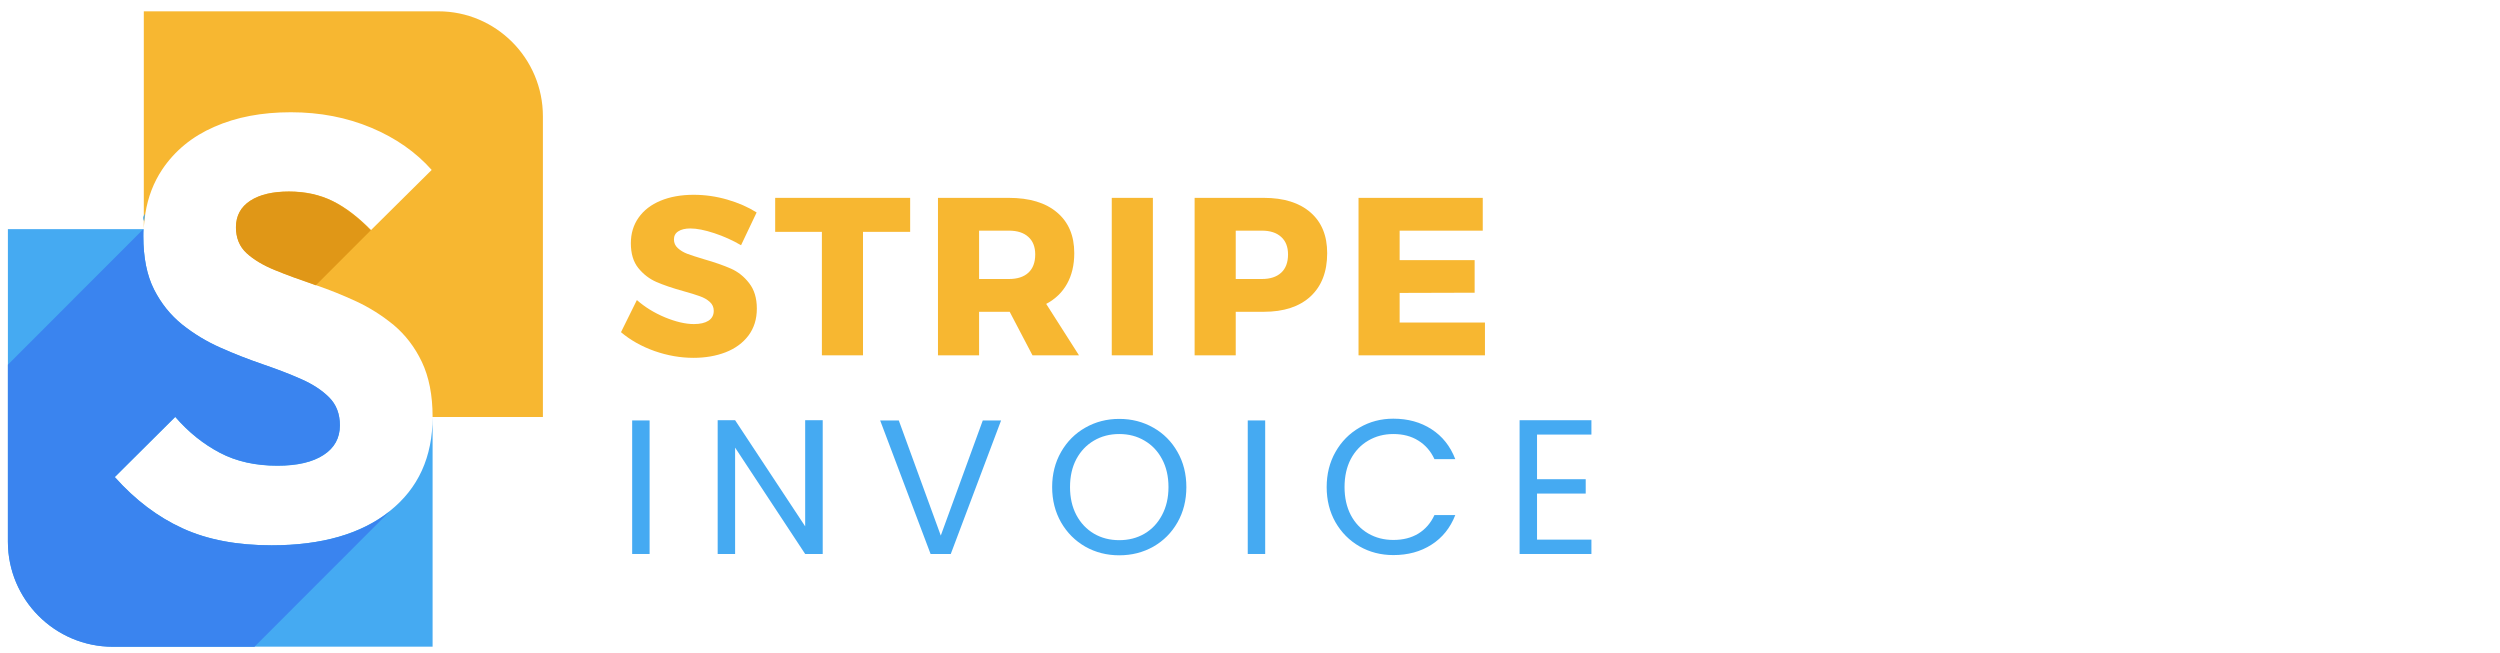 <?xml version="1.0" encoding="UTF-8"?> <svg xmlns="http://www.w3.org/2000/svg" xmlns:xlink="http://www.w3.org/1999/xlink" width="475" zoomAndPan="magnify" viewBox="0 0 356.25 93" height="124" preserveAspectRatio="xMidYMid meet" version="1.0"><defs><g></g><clipPath id="32819880bb"><path d="M 20 1.613 L 77.414 1.613 L 77.414 60 L 20 60 Z M 20 1.613 " clip-rule="nonzero"></path></clipPath><clipPath id="96c875b465"><path d="M 1.074 32 L 62 32 L 62 92.172 L 1.074 92.172 Z M 1.074 32 " clip-rule="nonzero"></path></clipPath><clipPath id="f0075fd390"><path d="M 1.074 32 L 56 32 L 56 92.172 L 1.074 92.172 Z M 1.074 32 " clip-rule="nonzero"></path></clipPath></defs><g clip-path="url(#32819880bb)"><path fill="#f7b731" d="M 77.363 16.574 L 77.363 59.418 L 61.645 59.418 C 61.645 56.305 61.129 53.707 60.121 51.582 C 59.113 49.457 57.762 47.719 56.113 46.324 C 54.438 44.949 52.617 43.793 50.645 42.891 C 48.777 42.031 46.91 41.281 45.023 40.637 C 44.918 40.594 44.789 40.551 44.68 40.508 C 42.688 39.82 40.844 39.156 39.172 38.469 C 37.496 37.781 36.168 36.988 35.16 36.062 C 34.152 35.141 33.637 33.895 33.637 32.371 C 33.637 30.742 34.324 29.473 35.676 28.594 C 37.027 27.715 38.871 27.285 41.188 27.285 C 43.504 27.285 45.562 27.734 47.406 28.637 C 49.25 29.539 51.051 30.934 52.875 32.781 L 61.516 24.215 C 59.266 21.684 56.391 19.664 52.918 18.207 C 49.441 16.746 45.625 15.996 41.445 15.996 C 37.324 15.996 33.68 16.68 30.527 18.078 C 27.375 19.449 24.91 21.488 23.129 24.129 C 21.887 25.996 21.07 28.102 20.707 30.461 C 20.664 30.785 20.621 31.129 20.578 31.469 C 20.535 31.836 20.512 32.199 20.492 32.586 L 20.492 1.613 L 62.461 1.613 C 70.672 1.613 77.363 8.309 77.363 16.574 Z M 77.363 16.574 " fill-opacity="1" fill-rule="nonzero"></path></g><g clip-path="url(#96c875b465)"><path fill="#45aaf2" d="M 61.645 59.418 L 61.645 92.152 L 16.074 92.152 C 7.816 92.152 1.125 85.453 1.125 77.191 L 1.125 32.652 L 20.449 32.652 C 20.426 32.996 20.426 33.34 20.426 33.68 C 20.426 36.73 20.941 39.262 21.949 41.258 C 22.957 43.254 24.309 44.93 25.961 46.262 C 27.633 47.59 29.434 48.684 31.43 49.566 C 33.402 50.445 35.395 51.219 37.391 51.906 C 39.383 52.594 41.23 53.277 42.902 54.031 C 44.574 54.762 45.902 55.641 46.91 56.648 C 47.918 57.656 48.434 58.988 48.434 60.621 C 48.434 62.422 47.664 63.84 46.098 64.848 C 44.555 65.855 42.367 66.371 39.535 66.371 C 36.426 66.371 33.703 65.77 31.363 64.547 C 29.027 63.324 26.883 61.629 24.973 59.418 L 16.352 67.98 C 19.289 71.266 22.508 73.691 26.047 75.301 C 29.562 76.91 33.789 77.707 38.699 77.707 C 45.859 77.707 51.48 76.074 55.531 72.832 C 59.605 69.594 61.645 65.129 61.645 59.418 Z M 61.645 59.418 " fill-opacity="1" fill-rule="nonzero"></path></g><path fill="#45aaf2" d="M 20.664 30.527 C 20.621 30.848 20.578 31.191 20.535 31.535 C 20.492 31.449 20.469 31.387 20.449 31.32 C 20.383 31.129 20.383 30.957 20.449 30.828 C 20.492 30.699 20.555 30.59 20.664 30.527 Z M 20.664 30.527 " fill-opacity="1" fill-rule="nonzero"></path><path fill="#e09717" d="M 52.832 32.824 L 45.004 40.656 C 44.895 40.613 44.766 40.57 44.66 40.527 C 42.664 39.844 40.82 39.176 39.148 38.488 C 37.477 37.801 36.148 37.008 35.137 36.086 C 34.129 35.164 33.617 33.918 33.617 32.395 C 33.617 30.762 34.301 29.496 35.652 28.617 C 37.004 27.734 38.848 27.305 41.164 27.305 C 43.48 27.305 45.539 27.758 47.383 28.66 C 49.207 29.582 51.027 30.957 52.832 32.824 Z M 52.832 32.824 " fill-opacity="1" fill-rule="nonzero"></path><g clip-path="url(#f0075fd390)"><path fill="#3a84ef" d="M 55.555 72.855 L 36.254 92.172 L 16.074 92.172 C 7.816 92.152 1.125 85.453 1.125 77.191 L 1.125 51.969 L 20.449 32.629 C 20.426 32.973 20.426 33.316 20.426 33.66 C 20.426 36.707 20.941 39.242 21.949 41.238 C 22.957 43.234 24.309 44.906 25.961 46.238 C 27.633 47.57 29.434 48.664 31.43 49.543 C 33.402 50.426 35.395 51.195 37.391 51.883 C 39.383 52.57 41.23 53.258 42.902 54.008 C 44.574 54.738 45.902 55.617 46.91 56.629 C 47.918 57.637 48.434 58.969 48.434 60.598 C 48.434 62.402 47.664 63.816 46.098 64.828 C 44.555 65.836 42.367 66.352 39.535 66.352 C 36.426 66.352 33.703 65.75 31.363 64.527 C 29.027 63.301 26.883 61.605 24.973 59.395 L 16.352 67.98 C 19.289 71.266 22.508 73.691 26.047 75.301 C 29.562 76.91 33.789 77.707 38.699 77.707 C 45.859 77.707 51.48 76.094 55.555 72.855 Z M 55.555 72.855 " fill-opacity="1" fill-rule="nonzero"></path></g><g fill="#f7b731" fill-opacity="1"><g transform="translate(87.975, 50.633)"><g><path d="M 17.625 -15.688 C 16.438 -16.383 15.164 -16.957 13.812 -17.406 C 12.457 -17.852 11.32 -18.078 10.406 -18.078 C 9.676 -18.078 9.102 -17.941 8.688 -17.672 C 8.27 -17.41 8.062 -17.023 8.062 -16.516 C 8.062 -16.023 8.242 -15.613 8.609 -15.281 C 8.973 -14.945 9.422 -14.676 9.953 -14.469 C 10.484 -14.27 11.27 -14.016 12.312 -13.703 C 13.875 -13.254 15.16 -12.805 16.172 -12.359 C 17.191 -11.91 18.062 -11.219 18.781 -10.281 C 19.508 -9.352 19.875 -8.145 19.875 -6.656 C 19.875 -5.164 19.477 -3.891 18.688 -2.828 C 17.895 -1.773 16.812 -0.977 15.438 -0.438 C 14.062 0.094 12.531 0.359 10.844 0.359 C 8.988 0.359 7.141 0.035 5.297 -0.609 C 3.453 -1.266 1.859 -2.16 0.516 -3.297 L 2.781 -7.875 C 3.914 -6.875 5.254 -6.051 6.797 -5.406 C 8.348 -4.77 9.719 -4.453 10.906 -4.453 C 11.781 -4.453 12.469 -4.609 12.969 -4.922 C 13.477 -5.242 13.734 -5.719 13.734 -6.344 C 13.734 -6.852 13.547 -7.273 13.172 -7.609 C 12.797 -7.953 12.32 -8.223 11.75 -8.422 C 11.188 -8.629 10.395 -8.875 9.375 -9.156 C 7.844 -9.582 6.57 -10.016 5.562 -10.453 C 4.562 -10.891 3.703 -11.551 2.984 -12.438 C 2.273 -13.32 1.922 -14.5 1.922 -15.969 C 1.922 -17.352 2.285 -18.566 3.016 -19.609 C 3.754 -20.66 4.801 -21.469 6.156 -22.031 C 7.508 -22.594 9.082 -22.875 10.875 -22.875 C 12.5 -22.875 14.098 -22.645 15.672 -22.188 C 17.254 -21.727 18.645 -21.117 19.844 -20.359 Z M 17.625 -15.688 "></path></g></g></g><g fill="#f7b731" fill-opacity="1"><g transform="translate(110.244, 50.633)"><g><path d="M 0.219 -17.594 L 0.219 -22.438 L 19.453 -22.438 L 19.453 -17.594 L 12.734 -17.594 L 12.734 0 L 6.875 0 L 6.875 -17.594 Z M 0.219 -17.594 "></path></g></g></g><g fill="#f7b731" fill-opacity="1"><g transform="translate(131.489, 50.633)"><g><path d="M 22.266 0 L 15.641 0 L 12.391 -6.203 L 8.031 -6.203 L 8.031 0 L 2.172 0 L 2.172 -22.438 L 12.25 -22.438 C 15.219 -22.438 17.516 -21.742 19.141 -20.359 C 20.773 -18.984 21.594 -17.051 21.594 -14.562 C 21.594 -12.875 21.25 -11.414 20.562 -10.188 C 19.883 -8.969 18.895 -8.016 17.594 -7.328 Z M 8.031 -17.766 L 8.031 -10.875 L 12.281 -10.875 C 13.477 -10.875 14.398 -11.172 15.047 -11.766 C 15.703 -12.367 16.031 -13.238 16.031 -14.375 C 16.031 -15.457 15.703 -16.289 15.047 -16.875 C 14.398 -17.469 13.477 -17.766 12.281 -17.766 Z M 8.031 -17.766 "></path></g></g></g><g fill="#f7b731" fill-opacity="1"><g transform="translate(156.254, 50.633)"><g><path d="M 2.172 0 L 2.172 -22.438 L 8.031 -22.438 L 8.031 0 Z M 2.172 0 "></path></g></g></g><g fill="#f7b731" fill-opacity="1"><g transform="translate(168.061, 50.633)"><g><path d="M 12.031 -22.438 C 14.883 -22.438 17.102 -21.742 18.688 -20.359 C 20.27 -18.984 21.062 -17.051 21.062 -14.562 C 21.062 -11.914 20.27 -9.859 18.688 -8.391 C 17.102 -6.93 14.883 -6.203 12.031 -6.203 L 8.031 -6.203 L 8.031 0 L 2.172 0 L 2.172 -22.438 Z M 11.75 -10.875 C 12.938 -10.875 13.852 -11.172 14.5 -11.766 C 15.156 -12.367 15.484 -13.238 15.484 -14.375 C 15.484 -15.457 15.156 -16.289 14.5 -16.875 C 13.852 -17.469 12.938 -17.766 11.75 -17.766 L 8.031 -17.766 L 8.031 -10.875 Z M 11.75 -10.875 "></path></g></g></g><g fill="#f7b731" fill-opacity="1"><g transform="translate(191.418, 50.633)"><g><path d="M 2.172 0 L 2.172 -22.438 L 19.875 -22.438 L 19.875 -17.766 L 8.031 -17.766 L 8.031 -13.562 L 18.719 -13.562 L 18.719 -8.922 L 8.031 -8.891 L 8.031 -4.672 L 20.188 -4.672 L 20.188 0 Z M 2.172 0 "></path></g></g></g><g fill="#45aaf2" fill-opacity="1"><g transform="translate(87.975, 78.943)"><g><path d="M 4.594 -19.031 L 4.594 0 L 2.109 0 L 2.109 -19.031 Z M 4.594 -19.031 "></path></g></g></g><g fill="#45aaf2" fill-opacity="1"><g transform="translate(100.159, 78.943)"><g><path d="M 17.078 0 L 14.578 0 L 4.594 -15.156 L 4.594 0 L 2.109 0 L 2.109 -19.062 L 4.594 -19.062 L 14.578 -3.938 L 14.578 -19.062 L 17.078 -19.062 Z M 17.078 0 "></path></g></g></g><g fill="#45aaf2" fill-opacity="1"><g transform="translate(124.828, 78.943)"><g><path d="M 17.828 -19.031 L 10.656 0 L 7.781 0 L 0.594 -19.031 L 3.25 -19.031 L 9.234 -2.625 L 15.219 -19.031 Z M 17.828 -19.031 "></path></g></g></g><g fill="#45aaf2" fill-opacity="1"><g transform="translate(148.759, 78.943)"><g><path d="M 10.734 0.188 C 8.961 0.188 7.348 -0.223 5.891 -1.047 C 4.441 -1.879 3.289 -3.035 2.438 -4.516 C 1.594 -6.004 1.172 -7.676 1.172 -9.531 C 1.172 -11.383 1.594 -13.051 2.438 -14.531 C 3.289 -16.02 4.441 -17.176 5.891 -18 C 7.348 -18.832 8.961 -19.25 10.734 -19.25 C 12.516 -19.25 14.133 -18.832 15.594 -18 C 17.051 -17.176 18.195 -16.023 19.031 -14.547 C 19.875 -13.078 20.297 -11.406 20.297 -9.531 C 20.297 -7.656 19.875 -5.977 19.031 -4.5 C 18.195 -3.031 17.051 -1.879 15.594 -1.047 C 14.133 -0.223 12.516 0.188 10.734 0.188 Z M 10.734 -1.969 C 12.066 -1.969 13.266 -2.273 14.328 -2.891 C 15.391 -3.516 16.223 -4.398 16.828 -5.547 C 17.441 -6.691 17.75 -8.02 17.75 -9.531 C 17.75 -11.062 17.441 -12.395 16.828 -13.531 C 16.223 -14.664 15.391 -15.539 14.328 -16.156 C 13.273 -16.781 12.078 -17.094 10.734 -17.094 C 9.391 -17.094 8.188 -16.781 7.125 -16.156 C 6.07 -15.539 5.238 -14.664 4.625 -13.531 C 4.02 -12.395 3.719 -11.062 3.719 -9.531 C 3.719 -8.02 4.02 -6.691 4.625 -5.547 C 5.238 -4.398 6.078 -3.516 7.141 -2.891 C 8.203 -2.273 9.398 -1.969 10.734 -1.969 Z M 10.734 -1.969 "></path></g></g></g><g fill="#45aaf2" fill-opacity="1"><g transform="translate(175.695, 78.943)"><g><path d="M 4.594 -19.031 L 4.594 0 L 2.109 0 L 2.109 -19.031 Z M 4.594 -19.031 "></path></g></g></g><g fill="#45aaf2" fill-opacity="1"><g transform="translate(187.879, 78.943)"><g><path d="M 1.172 -9.531 C 1.172 -11.383 1.586 -13.051 2.422 -14.531 C 3.266 -16.02 4.41 -17.18 5.859 -18.016 C 7.305 -18.859 8.91 -19.281 10.672 -19.281 C 12.754 -19.281 14.566 -18.781 16.109 -17.781 C 17.66 -16.781 18.789 -15.359 19.5 -13.516 L 16.531 -13.516 C 16 -14.66 15.234 -15.539 14.234 -16.156 C 13.242 -16.781 12.055 -17.094 10.672 -17.094 C 9.348 -17.094 8.156 -16.781 7.094 -16.156 C 6.039 -15.539 5.211 -14.664 4.609 -13.531 C 4.016 -12.395 3.719 -11.062 3.719 -9.531 C 3.719 -8.02 4.016 -6.691 4.609 -5.547 C 5.211 -4.41 6.039 -3.535 7.094 -2.922 C 8.156 -2.305 9.348 -2 10.672 -2 C 12.055 -2 13.242 -2.301 14.234 -2.906 C 15.234 -3.52 16 -4.398 16.531 -5.547 L 19.5 -5.547 C 18.789 -3.723 17.66 -2.316 16.109 -1.328 C 14.566 -0.336 12.754 0.156 10.672 0.156 C 8.91 0.156 7.305 -0.254 5.859 -1.078 C 4.41 -1.91 3.266 -3.062 2.422 -4.531 C 1.586 -6.008 1.172 -7.676 1.172 -9.531 Z M 1.172 -9.531 "></path></g></g></g><g fill="#45aaf2" fill-opacity="1"><g transform="translate(214.433, 78.943)"><g><path d="M 4.594 -17.016 L 4.594 -10.656 L 11.531 -10.656 L 11.531 -8.609 L 4.594 -8.609 L 4.594 -2.047 L 12.344 -2.047 L 12.344 0 L 2.109 0 L 2.109 -19.062 L 12.344 -19.062 L 12.344 -17.016 Z M 4.594 -17.016 "></path></g></g></g></svg> 